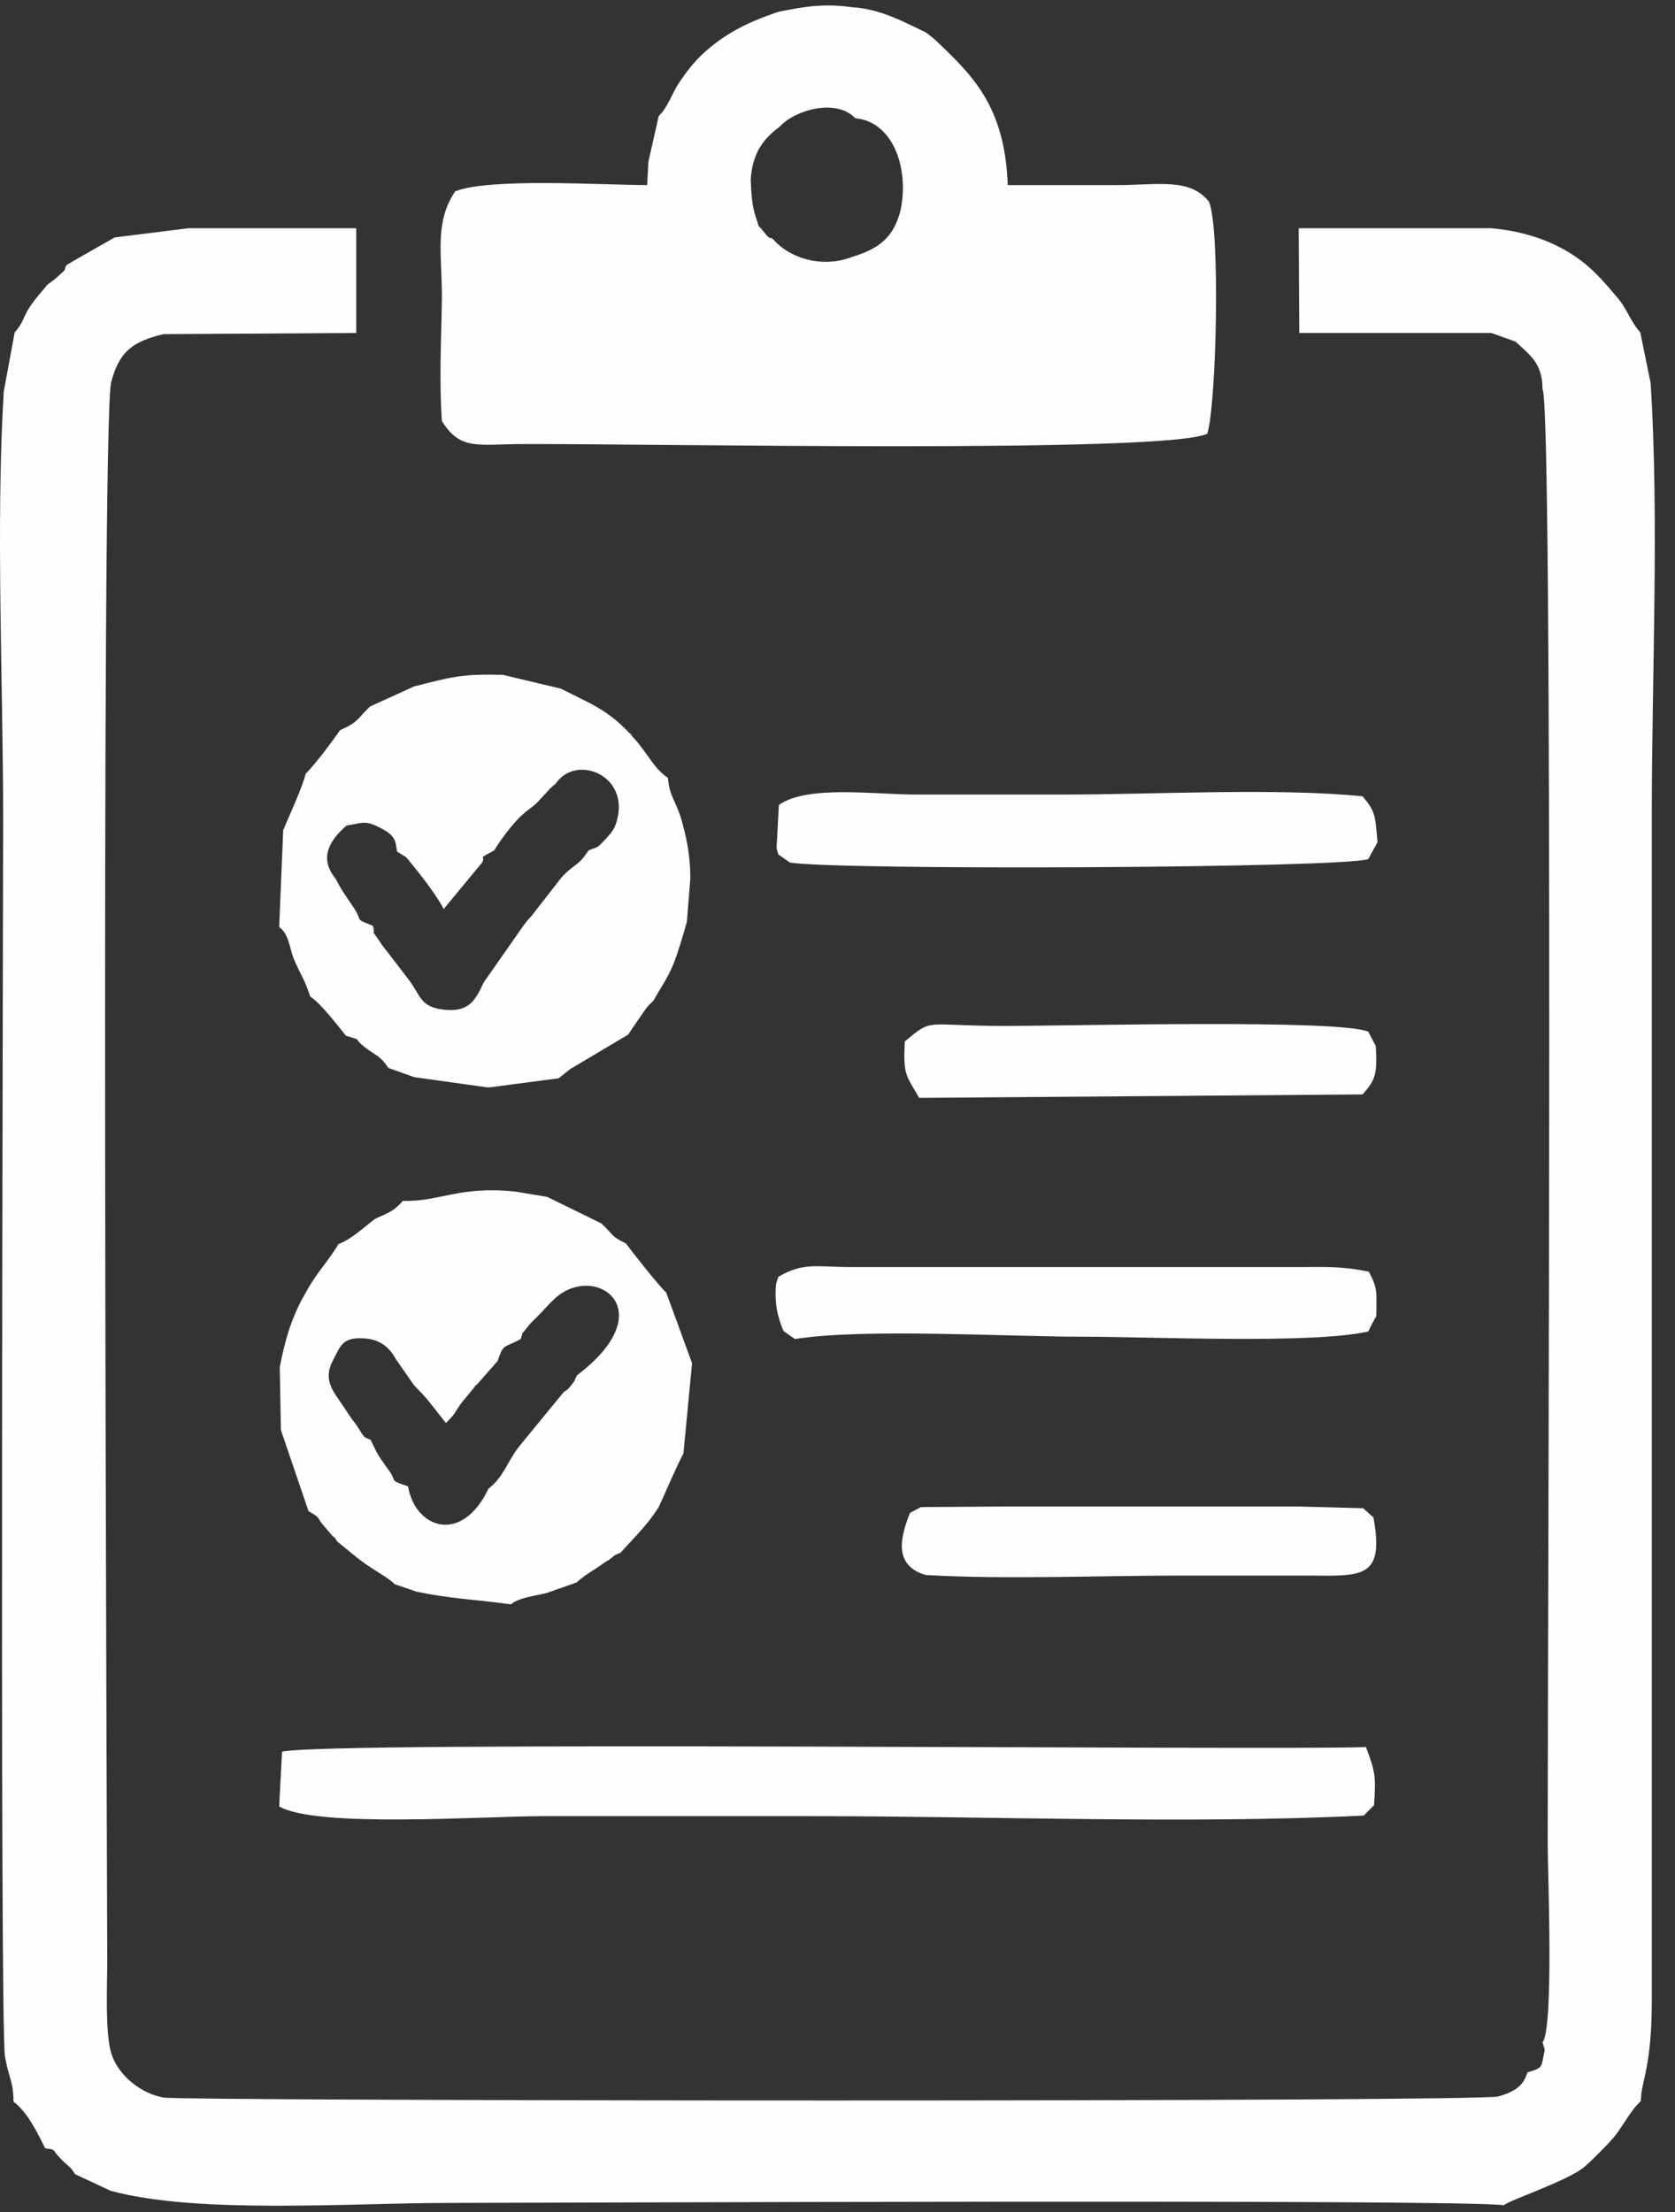 <svg width="78" height="103" viewBox="0 0 78 103" fill="none" xmlns="http://www.w3.org/2000/svg">
<rect x="0" y="0" width="78" height="103" fill="#333333" stroke="none"/>
<path fill-rule="evenodd" clip-rule="evenodd" d="M8.77 10.627H15.625H16.589V12.047V15.504L7.618 15.557C6.145 15.906 5.556 16.388 5.181 17.781C4.673 19.443 4.994 87.696 4.994 91.314C4.994 92.466 4.887 94.637 5.181 95.601C5.503 96.646 6.601 97.504 7.645 97.665C8.662 97.826 68.752 97.879 69.769 97.611C70.947 97.29 71.001 96.781 71.135 96.486C71.938 96.271 71.751 96.191 71.938 95.441L71.831 95.092C72.367 94.422 72.072 87.16 72.072 85.82C72.072 75.905 72.34 18.719 71.831 18.13C71.831 16.924 71.269 16.549 70.573 15.906L69.448 15.504H60.504L60.477 10.627H63.717H69.448C71.242 10.787 72.688 11.377 73.786 12.261C74.348 12.717 74.83 13.28 75.259 13.789C75.821 14.432 75.848 14.861 76.383 15.477L76.865 17.835C77.267 24.106 76.919 31.555 76.919 37.933V93.377C76.892 96.379 76.41 96.915 76.41 97.826C75.928 98.254 75.526 99.085 75.125 99.541C74.803 99.916 74.054 100.666 73.759 100.907C72.983 101.55 70.224 102.462 70.037 102.676C67.734 102.381 25.345 102.569 20.9 102.569C16.267 102.569 9.225 103.105 5.155 102.006L3.494 101.229C3.28 100.854 3.173 100.88 2.798 100.479C2.396 100.077 2.664 100.103 2.102 100.023C1.754 99.326 1.299 98.362 0.629 97.852C0.629 96.888 0.388 96.727 0.227 95.709C-0.014 93.779 0.147 42.623 0.147 38.174C0.147 31.797 -0.201 24.481 0.174 18.237L0.683 15.477C1.084 15.021 1.058 14.834 1.299 14.432C1.593 13.949 1.888 13.655 2.209 13.253C2.209 13.253 2.557 13.011 2.718 12.851C3.173 12.422 2.905 12.743 3.093 12.342C3.869 11.886 4.592 11.484 5.342 11.055L8.77 10.627ZM42.884 70.171L46.767 70.144H60.504L63.476 70.224L63.958 70.653C64.467 73.467 63.476 73.386 60.959 73.359C58.978 73.359 56.996 73.359 55.015 73.359C51.185 73.359 46.847 73.547 43.099 73.333C41.706 72.904 41.84 71.778 42.376 70.439L42.884 70.171ZM46.767 47.768C50.007 47.768 62.325 47.446 63.717 48.036L64.066 48.706C64.146 50.046 64.039 50.287 63.45 50.957L42.804 51.117C42.188 50.046 42.054 50.072 42.135 48.491C43.473 47.366 43.018 47.768 46.767 47.768ZM39.671 58.996H60.29C61.682 58.996 62.459 58.942 63.744 59.21C64.173 60.041 64.092 60.095 64.092 61.274C63.985 61.461 63.825 61.756 63.717 61.997C61.04 62.587 53.676 62.238 50.436 62.238C46.901 62.238 40.18 61.837 37.02 62.346L36.484 61.971C36.217 61.327 36.056 60.711 36.136 59.8L36.243 59.452C37.422 58.755 38.038 58.996 39.671 58.996ZM42.67 36.995C44.955 36.995 47.24 36.995 49.525 36.995C53.756 36.995 59.406 36.674 63.45 37.076C64.039 37.772 64.039 37.933 64.146 39.219L63.717 39.996C62.673 40.425 38.894 40.532 36.779 40.157L36.243 39.782L36.163 39.487L36.27 37.478C37.609 36.54 40.715 36.995 42.67 36.995ZM13.134 81.559C15.169 81.05 59.245 81.506 63.61 81.345C64.066 82.551 64.066 82.739 63.985 84.052L63.503 84.534C55.336 84.936 46.124 84.561 37.85 84.561C33.655 84.561 29.46 84.561 25.265 84.561C22.506 84.561 14.714 85.124 13 84.105L13.134 81.559ZM23.417 31.421L26.122 32.065L27.46 32.734C28.21 33.136 28.692 33.485 29.308 34.128C29.335 34.155 29.388 34.181 29.415 34.235C29.442 34.315 29.495 34.342 29.522 34.369C30.272 35.227 30.433 35.763 31.102 36.218C31.183 37.156 31.504 37.29 31.772 38.308C32.013 39.166 32.147 39.97 32.147 40.908L31.986 42.917C31.852 43.4 31.557 44.418 31.343 44.927C31.022 45.678 30.781 45.946 30.433 46.589C30.111 46.883 30.138 46.884 29.817 47.339C29.549 47.741 29.495 47.795 29.255 48.17L26.55 49.778L26.014 50.206L22.747 50.635L19.293 50.153L18.088 49.724C17.686 49.161 17.66 49.242 17.097 48.84C16.267 48.223 17.044 48.518 16.107 48.223C15.785 47.821 14.902 46.669 14.446 46.401C14.179 45.571 14.045 45.49 13.697 44.686C13.456 44.096 13.482 43.534 13 43.159L13.188 38.657C13.402 38.121 14.072 36.7 14.232 36.031C14.821 35.414 15.437 34.557 15.839 33.994C16.696 33.619 16.615 33.485 17.231 32.895L19.293 31.957C21.007 31.529 21.462 31.368 23.417 31.421ZM28.21 39.059C28.558 38.683 28.665 38.523 28.773 38.014C29.174 36.004 26.764 35.146 25.881 36.486C25.479 36.808 25.532 36.834 25.184 37.183C24.836 37.585 24.783 37.531 24.327 37.933C23.899 38.308 23.283 39.139 23.015 39.595C22.158 40.05 22.64 39.809 22.453 40.157L20.659 42.328C20.337 41.658 19.347 40.425 18.918 39.916L18.49 39.648C18.41 39.246 18.49 38.952 17.767 38.576C17.017 38.174 16.91 38.308 16.133 38.442C15.491 39.005 14.768 39.863 15.625 40.908C15.946 41.524 16.053 41.631 16.428 42.194C16.963 42.971 16.428 42.73 17.365 43.105C17.526 43.802 17.151 43.025 17.713 43.882C17.713 43.909 18.088 44.391 18.115 44.418C18.436 44.847 18.758 45.249 18.999 45.571C19.614 46.348 19.534 46.91 20.739 47.017C21.891 47.125 22.158 46.508 22.533 45.731L24.408 43.051C24.461 42.998 24.488 42.944 24.515 42.917C24.542 42.891 24.595 42.81 24.622 42.784C24.649 42.757 24.702 42.703 24.729 42.676L26.148 40.854C26.737 40.211 26.925 40.345 27.407 39.595C27.862 39.407 27.755 39.541 28.21 39.059ZM24.033 55.486L25.479 55.727L27.996 56.959C28.558 57.469 28.424 57.549 29.147 57.897C29.362 58.192 30.727 59.934 31.022 60.175L32.227 63.471L31.825 67.678C31.531 68.214 30.995 69.474 30.674 70.171C30.111 71.055 29.549 71.564 28.906 72.287C28.478 72.475 28.719 72.368 28.344 72.636C28.237 72.689 27.969 72.877 27.782 73.011C27.353 73.279 27.112 73.44 26.845 73.681L25.479 74.163C24.863 74.324 24.167 74.378 23.792 74.699C22.078 74.458 21.087 74.458 19.4 74.11L18.383 73.761C18.169 73.52 17.445 73.118 16.99 72.797C16.535 72.475 16.16 72.127 15.705 71.778C15.437 71.35 15.758 71.832 15.384 71.403C15.303 71.296 15.116 71.082 15.089 71.055C14.687 70.599 15.009 70.733 14.366 70.358L13.081 66.58L13.027 63.659C13.268 62.399 13.589 61.274 14.259 60.148C14.714 59.291 15.33 58.675 15.758 57.924C16.348 57.71 16.91 57.174 17.472 56.745C18.142 56.45 18.356 56.37 18.758 55.914C20.445 55.968 21.409 55.191 24.033 55.486ZM25.8 60.497C25.506 60.765 25.345 60.979 25.024 61.3C24.863 61.461 24.702 61.595 24.568 61.783C24.194 62.265 24.408 61.89 24.247 62.346C23.471 62.775 23.444 62.533 23.176 63.364L22.212 64.463C22.158 64.49 22.105 64.543 22.105 64.57L21.489 65.32C21.168 65.749 21.275 65.749 20.766 66.258L20.07 65.374C19.748 64.972 19.588 64.811 19.293 64.516L18.436 63.284C18.169 62.801 17.767 62.373 16.99 62.319C15.919 62.239 15.866 62.667 15.491 63.364C15.036 64.248 15.518 64.784 15.919 65.374C16.187 65.776 16.294 65.963 16.589 66.338C16.937 66.848 16.856 66.901 17.258 67.035C17.606 67.759 17.553 67.678 18.008 68.322C18.597 69.072 18.008 68.857 18.999 69.206C19.347 71.189 21.516 71.912 22.747 69.313C23.471 68.75 23.604 68.08 24.167 67.357C24.863 66.499 25.532 65.695 26.255 64.811C26.282 64.784 26.416 64.757 26.604 64.49C26.845 64.195 26.684 64.382 26.871 64.034C30.968 60.925 27.621 58.728 25.8 60.497ZM39.671 0.336C41.01 0.417 42.054 1.006 43.125 1.515L43.5 1.81C45.214 3.445 46.794 4.865 46.928 8.617C48.624 8.617 50.328 8.617 52.042 8.617C53.917 8.617 55.416 8.268 56.3 9.394C56.836 10.653 56.648 18.853 56.22 20.193C54.345 21.131 30.138 20.649 24.327 20.676C22.292 20.676 21.435 20.997 20.578 19.604C20.445 17.648 20.552 15.825 20.578 13.869C20.578 11.752 20.23 10.358 21.194 8.911C22.801 8.268 28.049 8.617 30.138 8.617L30.192 7.545L30.674 5.401C31.075 5.026 31.29 4.383 31.557 3.954C31.959 3.338 32.361 2.828 32.816 2.426C33.78 1.569 34.744 1.06 36.243 0.551C37.422 0.309 38.386 0.149 39.671 0.336ZM35.199 10.117C35.387 10.68 35.253 10.412 35.52 10.734C35.922 11.243 35.761 10.975 36.002 11.136C36.752 12.02 38.279 12.502 39.671 11.966C40.903 11.591 41.626 11.082 41.947 9.742C42.349 7.679 41.492 5.642 39.832 5.508C38.948 4.57 37.02 5.106 36.297 5.91C35.574 6.446 35.038 7.089 34.958 8.375C34.985 8.965 35.012 9.581 35.199 10.117Z" fill="#FEFEFE"/>
</svg>
